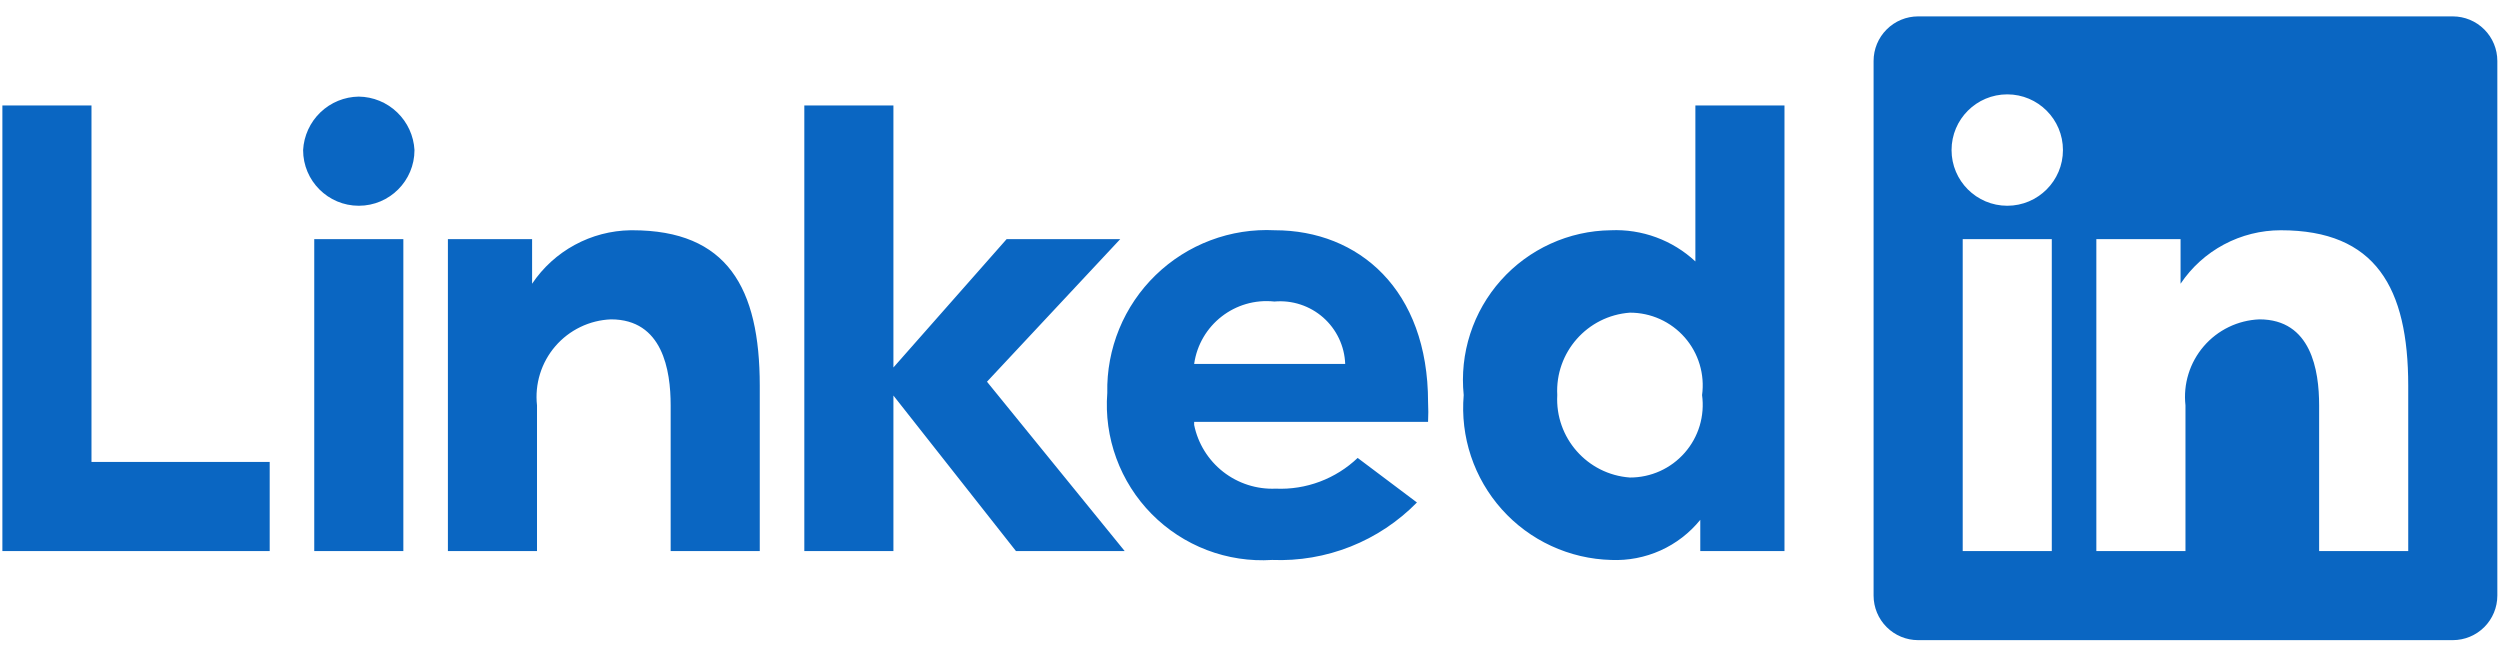 <svg width="106" height="28" viewBox="0 0 106 28" fill="none" xmlns="http://www.w3.org/2000/svg">
<g clip-path="url(#clip0_1597_31679)">
<path d="M41.848 16.185L47.686 23.364H43.076L37.881 16.771V23.364H34.103V4.473H37.881V15.581L42.68 10.14H47.497L41.848 16.185ZM26.736 9.763C25.909 9.775 25.097 9.988 24.37 10.383C23.643 10.777 23.022 11.342 22.561 12.03V10.14H18.991V23.364H22.769V17.187C22.719 16.738 22.763 16.285 22.896 15.854C23.029 15.423 23.25 15.024 23.544 14.682C23.838 14.34 24.2 14.062 24.606 13.866C25.012 13.669 25.454 13.559 25.905 13.541C28.096 13.541 28.436 15.694 28.436 17.187V23.364H32.214V16.355C32.214 12.2 30.835 9.763 26.812 9.763H26.736ZM60.55 17.054C60.564 17.331 60.564 17.608 60.55 17.886H50.632V18.018C50.793 18.806 51.23 19.51 51.863 20.005C52.497 20.5 53.286 20.753 54.089 20.719C54.727 20.747 55.363 20.646 55.96 20.422C56.557 20.198 57.103 19.856 57.565 19.416L60.078 21.305C59.282 22.117 58.324 22.754 57.266 23.174C56.209 23.594 55.075 23.787 53.938 23.742C52.997 23.801 52.053 23.658 51.172 23.322C50.291 22.985 49.492 22.464 48.829 21.792C48.167 21.121 47.656 20.315 47.332 19.429C47.007 18.543 46.877 17.598 46.949 16.658C46.929 15.729 47.102 14.807 47.454 13.947C47.807 13.088 48.333 12.311 49 11.664C49.666 11.018 50.459 10.515 51.328 10.188C52.197 9.86 53.124 9.716 54.052 9.763C57.603 9.763 60.55 12.275 60.55 17.054ZM57.036 15.43C57.023 15.056 56.932 14.688 56.772 14.35C56.611 14.012 56.384 13.71 56.103 13.462C55.822 13.215 55.493 13.027 55.138 12.911C54.782 12.794 54.406 12.752 54.033 12.785C52.372 12.606 50.867 13.776 50.632 15.43H57.036ZM3.879 4.473H0.101V23.364H11.435V19.586H3.879V4.473ZM71.884 4.473H75.662V23.364H72.092V22.041C71.638 22.6 71.061 23.045 70.405 23.34C69.749 23.635 69.033 23.773 68.314 23.742C67.436 23.719 66.572 23.517 65.775 23.148C64.977 22.78 64.264 22.252 63.678 21.597C63.093 20.942 62.647 20.175 62.369 19.342C62.091 18.509 61.986 17.627 62.061 16.752C61.972 15.876 62.066 14.99 62.338 14.152C62.609 13.314 63.053 12.542 63.639 11.885C64.225 11.227 64.942 10.699 65.744 10.334C66.545 9.968 67.414 9.774 68.295 9.763C68.951 9.734 69.606 9.836 70.223 10.063C70.839 10.29 71.404 10.637 71.884 11.085V4.473ZM72.168 16.752C72.227 16.316 72.192 15.872 72.065 15.45C71.939 15.029 71.723 14.639 71.433 14.308C71.143 13.977 70.785 13.712 70.384 13.53C69.983 13.349 69.548 13.256 69.107 13.257C67.3 13.389 65.931 14.943 66.028 16.752C65.931 18.561 67.3 20.116 69.107 20.247C69.548 20.248 69.983 20.155 70.384 19.974C70.785 19.793 71.143 19.527 71.433 19.196C71.723 18.865 71.939 18.476 72.066 18.054C72.192 17.632 72.227 17.188 72.168 16.752ZM15.213 4.096C14.605 4.104 14.024 4.343 13.585 4.764C13.147 5.185 12.885 5.756 12.852 6.363C12.852 7.667 13.909 8.724 15.213 8.724C16.517 8.724 17.574 7.666 17.574 6.363C17.541 5.756 17.278 5.185 16.84 4.764C16.402 4.343 15.82 4.104 15.213 4.096M13.324 23.364H17.102V10.14H13.324V23.364ZM105.887 2.584V25.253C105.887 25.754 105.688 26.234 105.334 26.589C104.979 26.943 104.499 27.142 103.998 27.142H81.329C80.828 27.142 80.348 26.943 79.994 26.589C79.639 26.234 79.44 25.754 79.44 25.253V2.584C79.44 2.083 79.639 1.603 79.994 1.249C80.348 0.894 80.828 0.695 81.329 0.695H103.998C104.499 0.695 104.979 0.894 105.334 1.249C105.688 1.603 105.887 2.083 105.887 2.584ZM86.996 10.14H83.219V23.364H86.996V10.14ZM87.469 6.363C87.469 5.058 86.412 4.001 85.108 4.001C83.804 4.001 82.746 5.058 82.746 6.363C82.746 7.666 83.803 8.724 85.108 8.724C86.412 8.724 87.469 7.666 87.469 6.363ZM102.109 16.355C102.109 12.2 100.73 9.763 96.706 9.763C95.866 9.763 95.039 9.97 94.298 10.365C93.556 10.76 92.924 11.332 92.456 12.03V10.14H88.885V23.364H92.664V17.187C92.614 16.738 92.657 16.285 92.791 15.854C92.924 15.423 93.145 15.024 93.439 14.682C93.733 14.34 94.094 14.062 94.5 13.866C94.906 13.669 95.349 13.559 95.799 13.541C97.991 13.541 98.331 15.694 98.331 17.187V23.364H102.109V16.355Z" fill="#0A66C2"/>
</g>
<defs>
<clipPath id="clip0_1597_31679">
<rect width="105.786" height="26.447" fill="white" transform="translate(0.101 0.696)"/>
</clipPath>
</defs>
</svg>
